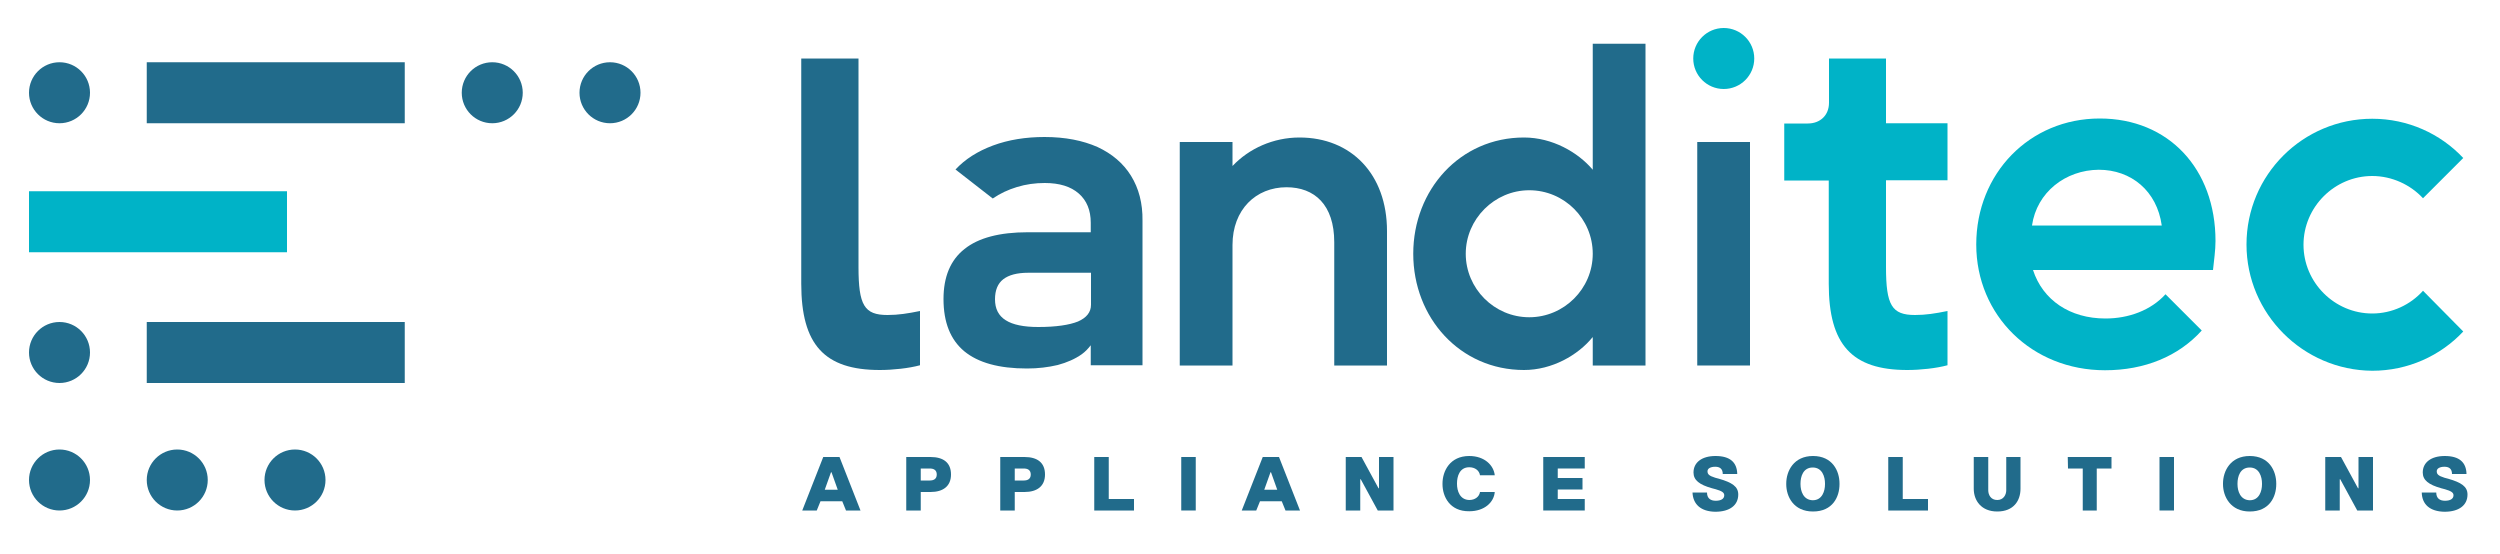 <?xml version="1.0" encoding="utf-8"?>
<!-- Generator: Adobe Illustrator 27.9.0, SVG Export Plug-In . SVG Version: 6.00 Build 0)  -->
<svg version="1.1" id="Ebene_1" xmlns="http://www.w3.org/2000/svg" xmlns:xlink="http://www.w3.org/1999/xlink" x="0px" y="0px"
	 viewBox="0 0 1000 221.4" style="enable-background:new 0 0 1000 221.4;" xml:space="preserve">
<style type="text/css">
	.st0{fill:#216B8B;}
	.st1{fill:#00B3C7;}
</style>
<g>
	<g>
		<path class="st0" d="M320.9,204.2l8.4-21.4h6.5l8.4,21.4h-5.8l-1.5-3.7h-8.7l-1.5,3.7H320.9z M329.9,195.9h5.2l-2.5-7h-0.2
			L329.9,195.9z"/>
		<path class="st0" d="M362.5,204.2v-21.4h9.7c5.2,0,8.2,2.3,8.2,7s-3.2,7-8.2,7h-3.9v7.4H362.5z M368.3,192.2h3.6
			c1.7,0,2.8-0.7,2.8-2.4c0-1.7-1.1-2.4-2.8-2.4h-3.6V192.2z"/>
		<path class="st0" d="M400.1,204.2v-21.4h9.7c5.2,0,8.2,2.3,8.2,7s-3.2,7-8.2,7h-3.9v7.4H400.1z M405.9,192.2h3.6
			c1.7,0,2.8-0.7,2.8-2.4c0-1.7-1.1-2.4-2.8-2.4h-3.6V192.2z"/>
		<path class="st0" d="M437.7,204.2v-21.4h5.8v16.8h10.1v4.6C453.6,204.2,437.7,204.2,437.7,204.2z"/>
		<path class="st0" d="M472.5,204.2v-21.4h5.8v21.4H472.5z"/>
		<path class="st0" d="M496.7,204.2l8.4-21.4h6.5l8.4,21.4h-5.8l-1.5-3.7h-8.7l-1.5,3.7H496.7z M505.7,195.9h5.2l-2.5-7h-0.2
			L505.7,195.9z"/>
		<path class="st0" d="M538.3,204.2v-21.4h6.3l6.8,12.5h0.2v-12.5h5.8v21.4h-6.3l-6.8-12.5h-0.2v12.5H538.3z"/>
		<path class="st0" d="M577,193.7v-0.3c0-5,3-11,10.7-11c6.2,0,9.8,3.8,10.2,7.7H592c-0.3-1.9-2-3.2-4.3-3.2c-3.9,0-4.9,3.7-4.9,6.4
			v0.3c0,2.7,1.1,6.3,4.9,6.4c2.3,0,4-1.3,4.3-3.2h5.9c-0.3,4-4,7.7-10.2,7.7C579.9,204.6,577,198.6,577,193.7z"/>
		<path class="st0" d="M617.3,204.2v-21.4h16.6v4.6h-10.8v3.8h9.9v4.6h-9.9v3.8h10.8v4.6L617.3,204.2L617.3,204.2z"/>
		<path class="st0" d="M677,197h5.8c0,2.4,1.5,3.3,3.5,3.3c2,0,3.4-0.7,3.4-2.2c0-1.1-1-1.7-3.4-2.4l-1.5-0.4
			c-5-1.4-7.4-3.2-7.4-6.3c0-4,3.3-6.6,8.8-6.6c5.9,0,8.6,2.6,8.7,7.2h-5.8c0-2-1.1-2.9-3-2.9c-1.9,0-3.1,0.7-3.1,1.8
			c0,1.1,0.5,1.8,3.1,2.6l1.5,0.4c5.2,1.5,7.7,3.1,7.7,6.3c0,4.3-3.4,6.9-9.2,6.9C680.3,204.6,677.2,201.7,677,197z"/>
		<path class="st0" d="M714.5,193.7v-0.3c0-5,3-11,10.7-11c7.8,0,10.6,6,10.6,11v0.3c0,5-2.7,10.9-10.6,10.9
			C717.4,204.6,714.5,198.6,714.5,193.7z M730,193.7v-0.3c0-2.7-1.1-6.4-4.9-6.4c-3.9,0-4.9,3.7-4.9,6.4v0.3c0,2.7,1.1,6.3,4.9,6.4
			C728.9,200.1,730,196.4,730,193.7z"/>
		<path class="st0" d="M755.3,204.2v-21.4h5.8v16.8h10.1v4.6C771.2,204.2,755.3,204.2,755.3,204.2z"/>
		<path class="st0" d="M789.5,195.5v-12.7h5.8v13.3c0,1.8,1,3.9,3.6,3.9c2.5,0,3.6-2.1,3.6-3.9v-13.3h5.7v12.7
			c0,4.7-2.7,9.1-9.3,9.1C792.5,204.6,789.5,200.2,789.5,195.5z"/>
		<path class="st0" d="M833.1,204.2l0-16.8h-5.9l-0.1-4.6h17.5l0,4.6h-5.9l0,16.8H833.1z"/>
		<path class="st0" d="M863.8,204.2v-21.4h5.8v21.4H863.8z"/>
		<path class="st0" d="M889.2,193.7v-0.3c0-5,3-11,10.7-11c7.8,0,10.6,6,10.6,11v0.3c0,5-2.7,10.9-10.6,10.9
			C892.2,204.6,889.2,198.6,889.2,193.7z M904.8,193.7v-0.3c0-2.7-1.1-6.4-4.9-6.4c-3.9,0-4.9,3.7-4.9,6.4v0.3
			c0,2.7,1.1,6.3,4.9,6.4C903.7,200.1,904.8,196.4,904.8,193.7z"/>
		<path class="st0" d="M930.1,204.2v-21.4h6.3l6.8,12.5h0.2v-12.5h5.8v21.4h-6.3l-6.8-12.5h-0.2v12.5H930.1z"/>
		<path class="st0" d="M968.7,197h5.8c0,2.4,1.5,3.3,3.5,3.3c2,0,3.4-0.7,3.4-2.2c0-1.1-1-1.7-3.4-2.4l-1.5-0.4
			c-5-1.4-7.4-3.2-7.4-6.3c0-4,3.3-6.6,8.8-6.6c5.9,0,8.6,2.6,8.7,7.2h-5.8c0-2-1.1-2.9-3-2.9c-1.9,0-3.1,0.7-3.1,1.8
			c0,1.1,0.5,1.8,3.1,2.6l1.5,0.4c5.2,1.5,7.7,3.1,7.7,6.3c0,4.3-3.4,6.9-9.2,6.9C971.9,204.6,968.8,201.7,968.7,197z"/>
	</g>
	<g>
		<path class="st0" d="M471.9,146.2V56.8H493v9.6c6.6-7,16.3-11.4,26.8-11.4c20.7,0,35,14.7,35,37.4v53.8h-21.1V96.9
			c0-15-7.9-22-19.1-22c-12.2,0-21.6,8.9-21.6,23.1v48.2H471.9z"/>
		<path class="st0" d="M609.6,55c11.3,0,21.6,5.9,27.5,12.9V17.5h21.1v128.7h-21.1v-11.4c-5.9,7.3-16.3,13.2-27.5,13.2
			c-25.6,0-44.3-20.9-44.3-46.5S584,55,609.6,55z M586.3,101.5c0,13.9,11.4,25.4,25.4,25.4c13.9,0,25.4-11.4,25.4-25.4
			s-11.4-25.4-25.4-25.4C597.8,76.1,586.3,87.6,586.3,101.5z"/>
		<path class="st0" d="M678.9,146.2V56.8H700v89.4H678.9z"/>
		<path class="st0" d="M320.6,23.4h22.8v83.4c0,15.3,2.3,19.2,11.6,19.2c4.3,0,8.1-0.6,13-1.6v21.7c-4.4,1.2-10.8,1.9-16.1,1.9
			c-22.1,0-31.4-10.1-31.4-34.5V23.4z"/>
		<path class="st0" d="M452.4,70.3c-3.1-5-7.6-8.8-13.4-11.5c-5.9-2.6-12.9-4-21.2-4c-7.5,0-14.4,1.1-20.6,3.4
			c-6.2,2.3-11.2,5.5-15,9.6l14.9,11.6c2.9-2,6.1-3.5,9.7-4.6c3.6-1.1,7.3-1.6,11.1-1.6c5.9,0,10.4,1.4,13.6,4.2
			c3.2,2.8,4.8,6.7,4.8,11.7v3.8h-25.2c-11.2,0-19.7,2.2-25.3,6.7c-5.6,4.4-8.4,11.1-8.4,20c0,9.4,2.8,16.3,8.3,20.9
			c5.6,4.6,13.9,6.9,25.1,6.9c4.4,0,8.5-0.5,12.3-1.4c3.7-1,6.9-2.4,9.6-4.3c1.5-1.1,2.6-2.3,3.6-3.6v8H457V88.3
			C457.1,81.3,455.5,75.3,452.4,70.3z M431.2,128.6c-3.5,1.4-8.8,2.2-15.9,2.2c-5.8,0-10.2-0.9-13-2.7c-2.9-1.8-4.3-4.6-4.3-8.4
			c0-3.6,1.1-6.3,3.3-8c2.2-1.7,5.5-2.6,10-2.6h25.1v12.8C436.4,124.9,434.6,127.1,431.2,128.6z"/>
		<rect x="58.7" y="24.9" class="st0" width="103.2" height="24.4"/>
		<circle class="st0" cx="23.8" cy="37.1" r="12.2"/>
		<rect x="58.7" y="128.8" class="st0" width="103.2" height="24.4"/>
		<circle class="st0" cx="23.8" cy="141" r="12.2"/>
		<circle class="st0" cx="196.9" cy="37.1" r="12.2"/>
		<circle class="st0" cx="244" cy="37.1" r="12.2"/>
		<circle class="st0" cx="23.8" cy="192" r="12.2"/>
		<circle class="st0" cx="70.9" cy="192" r="12.2"/>
		<circle class="st0" cx="118" cy="192" r="12.2"/>
	</g>
</g>
<g>
	<path class="st1" d="M723.1,49.4c5,0,8.5-3.3,8.5-8.3V23.4h22.8v25.9h24.6v22.8h-24.6v34.7c0,15.3,2.3,19.2,11.6,19.2
		c4.3,0,8.1-0.6,13-1.6v21.7c-4.4,1.2-10.8,1.9-16.1,1.9c-22.1,0-31.4-10.1-31.4-34.5V72.2h-17.8V49.4
		C713.9,49.4,723.1,49.4,723.1,49.4z"/>
	<path class="st1" d="M839.9,47.4c27.5,0,46.3,20.1,46.3,49c0,3.7-0.6,7.7-1,11.6h-72c3.9,12,14.7,19.4,29,19.4
		c9.3,0,18.2-3.3,24-9.7l14.5,14.5c-9.3,10.3-22.8,15.9-38.7,15.9c-29.2,0-51.5-21.9-51.5-50.3S811.8,47.4,839.9,47.4z M812.8,90.2
		h51.9c-1.9-13.8-12.2-22.3-25.2-22.3C826.2,68,814.7,76.9,812.8,90.2z"/>
	<path class="st1" d="M898.6,97.8c0-27.9,22.6-50.3,50.3-50.3c14.3,0,27.3,6,36.4,15.7l-16.1,16.1c-5-5.4-12.4-8.9-20.3-8.9
		c-15.1,0-27.5,12.4-27.5,27.5s12.4,27.5,27.5,27.5c7.9,0,15.3-3.5,20.3-9.1l16.1,16.3c-9.1,9.7-22.1,15.7-36.4,15.7
		C921.2,148.1,898.6,125.5,898.6,97.8z"/>
	<rect x="11.6" y="76.5" class="st1" width="103.2" height="24.4"/>
	<circle class="st1" cx="689.5" cy="23.4" r="12.2"/>
</g>
</svg>
